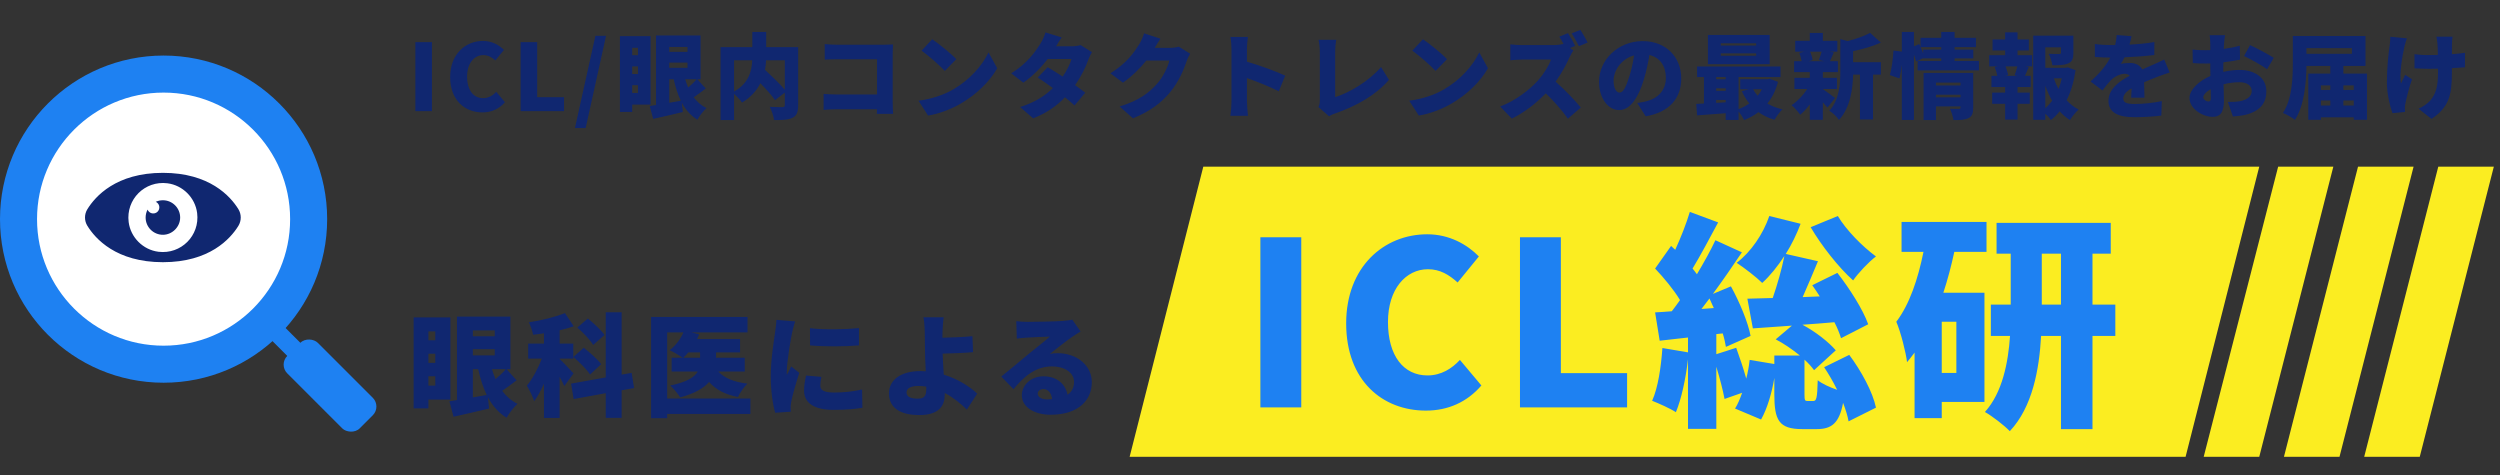 <svg width="405" height="77" viewBox="0 0 405 77" fill="none" xmlns="http://www.w3.org/2000/svg">
<rect x="0" y="0" width="405" height="77" fill="#333333" stroke="none"/>
<circle cx="26.5" cy="35.5" r="23.5" fill="white" stroke="#1E81F2" stroke-width="6"/>
<path d="M14.147 33.903C15.432 31.812 18.814 28 26.389 28C33.934 28 37.319 31.783 38.615 33.879C39.128 34.709 39.128 35.767 38.615 36.597C37.319 38.693 33.934 42.476 26.389 42.476C18.814 42.476 15.432 38.664 14.147 36.573C13.645 35.756 13.645 34.72 14.147 33.903ZM20.843 35.974C21.161 38.465 23.176 40.475 25.668 40.786C29.322 41.242 32.393 38.172 31.937 34.518C31.625 32.025 29.616 30.01 27.124 29.692C23.461 29.224 20.375 32.31 20.843 35.974Z" fill="#102770"/>
<path d="M25.114 34.539C25.425 34.449 25.679 34.197 25.77 33.887C25.922 33.369 25.655 32.884 25.229 32.695C25.582 32.532 25.974 32.441 26.389 32.441C27.946 32.441 29.208 33.72 29.185 35.28C29.163 36.763 27.914 38.012 26.431 38.034C24.87 38.057 23.592 36.795 23.592 35.238C23.592 34.776 23.706 34.338 23.906 33.953C24.084 34.403 24.582 34.692 25.114 34.539Z" fill="#102770"/>
<rect x="43" y="54.121" width="3" height="7" transform="rotate(-45 43 54.121)" fill="#1E81F2"/>
<rect x="45.121" y="59.071" width="7" height="16.599" rx="2" transform="rotate(-45 45.121 59.071)" fill="#1E81F2"/>
<path d="M67.29 18V6.825H69.975V18H67.29ZM78.159 18.21C75.324 18.21 72.924 16.26 72.924 12.48C72.924 8.76 75.414 6.63 78.249 6.63C79.704 6.63 80.874 7.305 81.639 8.085L80.244 9.795C79.674 9.285 79.089 8.925 78.294 8.925C76.854 8.925 75.669 10.215 75.669 12.39C75.669 14.61 76.689 15.9 78.264 15.9C79.164 15.9 79.869 15.45 80.394 14.88L81.804 16.56C80.859 17.655 79.614 18.21 78.159 18.21ZM84.339 18V6.825H87.024V15.75H91.374V18H84.339ZM93.139 20.745L96.454 5.805H98.179L94.879 20.745H93.139ZM103.35 7.74H102.42V8.94H103.35V7.74ZM102.42 10.755V11.985H103.35V10.755H102.42ZM102.42 15.06H103.35V13.8H102.42V15.06ZM105.39 16.95H102.42V18.135H100.425V5.85H105.39V16.95ZM108.42 12.84V16.65C109.035 16.545 109.665 16.425 110.295 16.32C109.8 15.3 109.425 14.13 109.14 12.84H108.42ZM111.375 7.605H108.42V8.4H111.375V7.605ZM108.42 10.14V10.98H111.375V10.14H108.42ZM112.875 12.84H111C111.135 13.305 111.3 13.755 111.48 14.175C111.975 13.77 112.515 13.26 112.875 12.84ZM112.965 12.84L114.33 14.34C113.685 14.82 112.995 15.36 112.38 15.765C112.935 16.5 113.61 17.1 114.45 17.52C113.97 17.94 113.295 18.795 112.98 19.395C111.885 18.735 111.09 17.79 110.46 16.65L110.61 18.15C108.96 18.555 107.22 18.945 105.81 19.26L105.255 17.175C105.555 17.13 105.9 17.07 106.275 17.01V5.745H113.49V12.84H112.965ZM127.14 9.765H124.11C124.08 10.275 124.02 10.785 123.93 11.31C124.995 12.3 126.345 13.575 127.14 14.535V9.765ZM118.92 9.765V14.82C121.305 13.515 121.785 11.49 121.86 9.765H118.92ZM129.3 7.635V17.055C129.3 18.15 129.075 18.735 128.385 19.08C127.695 19.425 126.735 19.455 125.4 19.455C125.325 18.855 124.995 17.865 124.695 17.31C125.475 17.355 126.48 17.355 126.765 17.355C127.035 17.34 127.14 17.265 127.14 17.01V15L125.55 16.23C125.055 15.48 124.125 14.445 123.18 13.485C122.595 14.655 121.65 15.75 120.21 16.62C119.955 16.23 119.4 15.63 118.92 15.195V19.455H116.73V7.635H121.875V5.175H124.125V7.635H129.3ZM133.605 7.14C134.205 7.2 135.045 7.245 135.585 7.245H143.235C143.715 7.245 144.435 7.215 144.66 7.2C144.645 7.56 144.615 8.22 144.615 8.715V16.5C144.615 17.01 144.645 17.865 144.69 18.45H142.05C142.05 18.195 142.065 17.94 142.065 17.7H135.48C134.91 17.7 133.965 17.745 133.425 17.805V15.21C134.01 15.255 134.7 15.3 135.405 15.3H142.08V9.6H135.585C134.91 9.6 134.07 9.63 133.605 9.66V7.14ZM151.02 6.36C152.055 7.065 154.02 8.625 154.92 9.585L153.06 11.49C152.265 10.62 150.375 8.97 149.295 8.205L151.02 6.36ZM148.8 16.32C151.005 16.02 152.94 15.345 154.41 14.49C157.11 12.93 159.135 10.605 160.14 8.49L161.55 11.055C160.35 13.185 158.22 15.27 155.715 16.74C154.185 17.64 152.235 18.42 150.345 18.72L148.8 16.32ZM171.99 6.06C171.66 6.525 171.315 7.11 171.09 7.5H173.58C174.075 7.5 174.675 7.425 175.065 7.305L176.895 8.445C176.7 8.775 176.475 9.225 176.31 9.675C175.92 10.785 175.2 12.315 174.165 13.785C174.81 14.25 175.395 14.685 175.815 15.015L174.075 17.085C173.685 16.725 173.145 16.26 172.53 15.765C171.24 17.1 169.59 18.315 167.37 19.17L165.255 17.34C167.835 16.53 169.41 15.405 170.565 14.265C169.665 13.605 168.78 12.99 168.105 12.555L169.725 10.89C170.415 11.295 171.285 11.835 172.155 12.405C172.815 11.445 173.385 10.335 173.58 9.555H169.725C168.63 10.98 167.19 12.42 165.78 13.395L163.815 11.88C166.47 10.245 167.775 8.295 168.57 7.035C168.84 6.615 169.2 5.835 169.365 5.25L171.99 6.06ZM187.995 6.27C187.65 6.75 187.29 7.365 187.065 7.755H189.48C189.975 7.755 190.575 7.68 190.965 7.56L192.81 8.7C192.615 9.03 192.375 9.48 192.225 9.93C191.82 11.175 191.01 13.155 189.63 14.85C188.175 16.635 186.36 18.015 183.54 19.17L181.38 17.25C184.62 16.26 186.18 14.985 187.455 13.56C188.4 12.51 189.24 10.785 189.435 9.81H185.7C184.635 11.145 183.3 12.435 181.92 13.395L179.88 11.88C182.535 10.245 183.75 8.445 184.545 7.185C184.815 6.765 185.175 5.985 185.34 5.4L187.995 6.27ZM199.5 16.5V7.935C199.5 7.335 199.44 6.555 199.32 5.985H202.155C202.095 6.555 202.005 7.215 202.005 7.935V9.99C204.03 10.575 206.94 11.64 208.2 12.255L207.165 14.79C205.65 14.01 203.595 13.215 202.005 12.645V16.5C202.005 16.905 202.095 18.09 202.17 18.765H199.32C199.425 18.12 199.5 17.115 199.5 16.5ZM213.585 17.34C213.795 16.89 213.81 16.605 213.81 16.23V8.34C213.81 7.68 213.72 6.945 213.615 6.45H216.465C216.36 7.14 216.3 7.68 216.3 8.34V15.735C218.505 15.06 221.775 13.17 223.725 10.86L225.015 12.93C222.9 15.405 219.765 17.16 216.345 18.36C216.12 18.435 215.73 18.555 215.31 18.84L213.585 17.34ZM230.52 6.36C231.555 7.065 233.52 8.625 234.42 9.585L232.56 11.49C231.765 10.62 229.875 8.97 228.795 8.205L230.52 6.36ZM228.3 16.32C230.505 16.02 232.44 15.345 233.91 14.49C236.61 12.93 238.635 10.605 239.64 8.49L241.05 11.055C239.85 13.185 237.72 15.27 235.215 16.74C233.685 17.64 231.735 18.42 229.845 18.72L228.3 16.32ZM254.017 5.37C254.407 5.955 254.962 6.945 255.187 7.425L254.347 7.785L254.887 8.175C254.752 8.37 254.437 8.895 254.272 9.27C253.777 10.38 252.982 11.88 252.007 13.23C253.462 14.49 255.262 16.395 256.087 17.415L254.002 19.23C253.042 17.865 251.767 16.425 250.417 15.12C248.842 16.755 246.877 18.27 244.912 19.215L243.022 17.25C245.452 16.365 247.822 14.52 249.157 13.035C250.132 11.925 250.942 10.605 251.257 9.645H246.592C245.917 9.645 245.092 9.735 244.672 9.765V7.185C245.197 7.26 246.157 7.305 246.592 7.305H251.602C252.277 7.305 252.922 7.215 253.282 7.11C253.072 6.705 252.832 6.285 252.607 5.94L254.017 5.37ZM256.012 4.845C256.402 5.415 256.942 6.375 257.197 6.885L255.787 7.485C255.487 6.87 254.992 5.985 254.602 5.415L256.012 4.845ZM272.362 12.705C272.362 15.87 270.502 18.18 266.602 18.84L265.222 16.68C265.852 16.605 266.257 16.515 266.692 16.41C268.597 15.945 269.872 14.61 269.872 12.63C269.872 10.695 268.927 9.315 267.202 8.91C267.007 10.125 266.737 11.43 266.317 12.825C265.432 15.825 264.082 17.835 262.312 17.835C260.452 17.835 259.042 15.825 259.042 13.26C259.042 9.69 262.117 6.66 266.122 6.66C269.947 6.66 272.362 9.3 272.362 12.705ZM261.397 13.02C261.397 14.325 261.847 15 262.372 15C262.972 15 263.422 14.085 263.962 12.345C264.292 11.325 264.547 10.14 264.727 8.97C262.507 9.57 261.397 11.595 261.397 13.02ZM284.497 7.38V7.02H278.767V7.38H284.497ZM284.497 9.03V8.655H278.767V9.03H284.497ZM286.687 5.655V10.395H276.682V5.655H286.687ZM285.427 14.46H284.002C284.197 14.835 284.452 15.18 284.737 15.51C285.007 15.18 285.232 14.835 285.427 14.46ZM278.017 16.665L279.562 16.575V16.185H278.017V16.665ZM278.017 14.31V14.715H279.562V14.31H278.017ZM279.562 12.48H278.017V12.84H279.562V12.48ZM286.687 12.765L288.037 13.26C287.662 14.67 287.077 15.825 286.312 16.77C287.017 17.19 287.842 17.505 288.757 17.715C288.322 18.105 287.752 18.9 287.482 19.41C286.492 19.125 285.622 18.705 284.872 18.165C284.182 18.69 283.402 19.11 282.547 19.455C282.352 19.05 281.992 18.48 281.647 18.06V19.425H279.562V18.345C277.897 18.465 276.232 18.585 274.927 18.69L274.792 16.83C275.167 16.815 275.587 16.8 276.037 16.77V12.48H274.927V10.77H288.442V12.48H281.647V17.67C282.277 17.445 282.862 17.13 283.387 16.755C282.907 16.17 282.517 15.51 282.172 14.775L283.312 14.46H281.917V12.825H286.327L286.687 12.765ZM295.102 8.37H293.242C293.437 8.82 293.602 9.36 293.647 9.735L292.987 9.915H295.552L294.652 9.735C294.802 9.345 294.982 8.82 295.102 8.37ZM297.292 15.885L296.047 17.43C295.852 17.19 295.582 16.89 295.297 16.575V19.41H293.182V16.92C292.702 17.565 292.162 18.15 291.637 18.585C291.307 18.12 290.677 17.4 290.227 17.04C291.157 16.44 292.117 15.435 292.777 14.415H290.692V12.6H293.182V11.685H290.647V9.915H291.862C291.802 9.495 291.652 8.97 291.487 8.565L292.282 8.37H290.827V6.615H293.182V5.34H295.297V6.615H297.652V8.37H296.437L297.082 8.49C296.827 9.045 296.632 9.54 296.452 9.915H297.742V11.685H295.297V12.6H297.592V14.415H295.297V14.43C295.837 14.775 296.977 15.645 297.292 15.885ZM300.202 8.295V10.08H304.702V12.09H303.427V19.35H301.312V12.09H300.202C300.157 14.31 299.767 17.445 297.907 19.44C297.637 18.96 296.842 18.21 296.347 17.955C297.982 16.14 298.132 13.59 298.132 11.565V6.33L299.317 6.66C300.697 6.3 302.062 5.82 302.962 5.325L304.702 6.9C303.367 7.515 301.717 7.965 300.202 8.295ZM313.627 15.765H317.602V15.345H313.627V15.765ZM317.602 13.38H313.627V13.845H317.602V13.38ZM319.657 11.82V17.445C319.657 18.345 319.492 18.855 318.877 19.14C318.277 19.44 317.497 19.455 316.462 19.455C316.387 18.915 316.132 18.12 315.892 17.61C316.417 17.655 317.137 17.64 317.332 17.64C317.527 17.64 317.602 17.58 317.602 17.4V17.235H313.627V19.455H311.617V11.82H319.657ZM311.557 8.04H314.482V7.635H311.137C311.287 7.965 311.422 8.31 311.557 8.625V8.04ZM316.642 9.87H320.587V11.4H310.657V9.87H314.482V9.465H311.557V9.42L310.417 9.96C310.342 9.66 310.207 9.27 310.057 8.865V19.425H308.092V10.485C308.002 11.28 307.867 12.075 307.717 12.705L306.157 12.165C306.457 11.13 306.667 9.435 306.742 8.19L308.092 8.355V5.175H310.057V7.5L310.912 7.14L311.122 7.605V6.12H314.482V5.175H316.642V6.12H320.107V7.635H316.642V8.04H319.672V9.465H316.642V9.87ZM326.812 12.285L326.377 12.165C326.527 11.76 326.692 11.22 326.812 10.755H324.892C325.087 11.235 325.267 11.79 325.312 12.165L324.877 12.285H326.812ZM326.842 8.175V8.94H329.212V10.755H328.162L328.657 10.875C328.417 11.4 328.222 11.88 328.042 12.285H328.972V14.1H326.842V15H328.822V16.815H326.842V19.38H324.832V16.815H322.732V15H324.832V14.1H322.612V12.285H323.572C323.482 11.85 323.332 11.31 323.152 10.875L323.632 10.755H322.252V8.94H324.832V8.175H322.792V6.39H324.832V5.235H326.842V6.39H328.672V8.175H326.842ZM331.342 13.875V17.55C331.747 17.175 332.107 16.77 332.437 16.32C332.017 15.57 331.642 14.745 331.342 13.875ZM334.012 12.69H332.722C332.917 13.29 333.172 13.86 333.472 14.4C333.697 13.86 333.877 13.29 334.012 12.69ZM334.957 10.905L336.247 11.37C335.977 13.185 335.497 14.85 334.792 16.245C335.362 16.86 336.007 17.37 336.742 17.745C336.277 18.135 335.647 18.915 335.332 19.455C334.717 19.065 334.162 18.585 333.667 18.03C333.232 18.57 332.767 19.05 332.242 19.455C332.032 19.125 331.687 18.75 331.342 18.42V19.41H329.377V5.775H335.887V8.58C335.887 9.465 335.707 9.99 335.047 10.275C334.402 10.56 333.562 10.575 332.482 10.575C332.407 10.005 332.137 9.225 331.897 8.715C332.512 8.745 333.367 8.745 333.577 8.745C333.802 8.73 333.877 8.7 333.877 8.535V7.665H331.342V10.98H334.612L334.957 10.905ZM345.307 5.865C345.247 6.195 345.142 6.66 344.977 7.23C346.327 7.155 347.752 7.035 349.012 6.81L348.997 8.91C347.602 9.09 345.757 9.225 344.167 9.285C343.972 9.675 343.777 10.05 343.582 10.35C343.882 10.26 344.647 10.2 345.067 10.2C345.952 10.2 346.672 10.56 347.062 11.25C347.662 10.965 348.157 10.77 348.682 10.53C349.342 10.245 349.957 9.96 350.602 9.645L351.487 11.745C350.962 11.895 350.017 12.24 349.447 12.465C348.877 12.69 348.142 12.975 347.347 13.32C347.362 14.145 347.392 15.15 347.407 15.825H345.247C345.277 15.435 345.307 14.88 345.322 14.31C344.377 14.865 343.972 15.36 343.972 15.96C343.972 16.59 344.437 16.845 345.847 16.845C347.182 16.845 348.892 16.665 350.212 16.38L350.137 18.72C349.222 18.855 347.287 18.99 345.802 18.99C343.342 18.99 341.572 18.345 341.572 16.35C341.572 14.385 343.357 13.14 345.022 12.27C344.797 12.03 344.482 11.955 344.197 11.955C343.432 11.955 342.502 12.45 341.992 12.96C341.542 13.425 341.107 13.965 340.597 14.655L338.662 13.2C340.072 11.94 341.137 10.71 341.872 9.33C341.257 9.33 340.162 9.3 339.367 9.225V7.125C340.117 7.245 341.257 7.305 342.067 7.305H342.652C342.787 6.75 342.877 6.18 342.907 5.67L345.307 5.865ZM360.457 5.7C360.397 5.985 360.322 6.765 360.292 7.155L360.247 7.92C361.177 7.8 362.092 7.62 362.842 7.41L362.887 9.66C362.062 9.84 361.102 9.99 360.187 10.095C360.172 10.41 360.172 10.725 360.172 11.055V11.64C361.117 11.43 362.062 11.325 362.812 11.325C365.182 11.325 367.147 12.54 367.147 14.76C367.147 16.515 366.337 17.955 363.772 18.6C363.067 18.75 362.392 18.81 361.732 18.87L360.907 16.515C361.627 16.515 362.287 16.5 362.782 16.41C363.937 16.215 364.777 15.66 364.777 14.745C364.777 13.86 364.027 13.32 362.782 13.32C361.957 13.32 361.057 13.44 360.217 13.65C360.247 14.775 360.277 15.825 360.277 16.29C360.277 18.405 359.527 18.93 358.447 18.93C356.827 18.93 354.697 17.61 354.697 15.885C354.697 14.535 356.197 13.125 358.087 12.3C358.072 11.91 358.072 11.52 358.072 11.13V10.275C357.832 10.29 357.622 10.29 357.427 10.29C356.347 10.29 355.747 10.275 355.237 10.215L355.192 8.025C356.107 8.13 356.812 8.13 357.352 8.13C357.577 8.13 357.817 8.13 358.072 8.115V7.17C358.072 6.855 358.012 5.985 357.967 5.7H360.457ZM364.507 7.305C365.707 7.86 367.507 8.82 368.347 9.375L367.267 11.22C366.562 10.665 364.447 9.495 363.532 9.075L364.507 7.305ZM356.932 15.78C356.932 16.14 357.442 16.44 357.727 16.44C357.952 16.44 358.162 16.38 358.162 15.855C358.162 15.57 358.147 15.06 358.132 14.445C357.382 14.865 356.932 15.36 356.932 15.78ZM379.627 17.1H381.307V16.275H379.627V17.1ZM375.982 16.275V17.1H377.512V16.275H375.982ZM377.512 13.83H375.982V14.565H377.512V13.83ZM381.307 13.83H379.627V14.565H381.307V13.83ZM381.007 7.8H373.642V8.715H381.007V7.8ZM379.627 11.925H383.452V19.41H381.307V19.005H375.982V19.41H373.942V11.925H377.512V10.68H373.642C373.612 13.32 373.312 17.085 371.782 19.425C371.362 19.065 370.387 18.51 369.832 18.3C371.332 16.05 371.437 12.645 371.437 10.275V5.835H383.212V10.68H379.627V11.925ZM397.312 5.94C397.252 6.315 397.237 6.705 397.222 7.05C397.207 7.35 397.207 8.025 397.207 8.775C398.017 8.715 398.767 8.64 399.337 8.55L399.322 10.905C398.752 10.95 398.017 10.995 397.207 11.04V11.73C397.207 15.315 396.787 17.34 393.907 19.26L391.807 17.61C392.452 17.325 393.277 16.785 393.727 16.26C394.612 15.18 394.957 14.04 394.957 11.715V11.13C394.432 11.145 393.907 11.145 393.397 11.145C392.782 11.145 391.942 11.1 391.147 11.07V8.775C391.927 8.88 392.542 8.925 393.337 8.925C393.847 8.925 394.387 8.91 394.927 8.895C394.927 8.145 394.897 7.455 394.867 7.05C394.837 6.675 394.747 6.18 394.687 5.94H397.312ZM389.917 6.21C389.767 6.63 389.587 7.245 389.512 7.575C389.197 8.955 388.657 12.03 388.957 13.545C389.152 13.185 389.407 12.555 389.632 12.12L390.742 12.84C390.247 14.265 389.887 15.765 389.692 16.68C389.632 16.92 389.587 17.28 389.587 17.445C389.587 17.61 389.602 17.895 389.617 18.135L387.577 18.33C387.232 17.43 386.677 15.255 386.677 13.41C386.677 10.935 386.932 8.625 387.127 7.41C387.202 6.96 387.217 6.39 387.232 5.955L389.917 6.21Z" fill="#102770"/>
<path d="M194.935 27H366L354.065 74H183L194.935 27Z" fill="#FBED21"/>
<path d="M204.182 66V38.435H210.805V66H204.182ZM230.993 66.518C224 66.518 218.08 61.708 218.08 52.384C218.08 43.208 224.222 37.954 231.215 37.954C234.804 37.954 237.69 39.619 239.577 41.543L236.136 45.761C234.73 44.503 233.287 43.615 231.326 43.615C227.774 43.615 224.851 46.797 224.851 52.162C224.851 57.638 227.367 60.82 231.252 60.82C233.472 60.82 235.211 59.71 236.506 58.304L239.984 62.448C237.653 65.149 234.582 66.518 230.993 66.518ZM246.236 66V38.435H252.859V60.45H263.589V66H246.236ZM293.325 36.807L297.728 34.994C299.097 37.288 301.687 39.915 303.907 41.543C302.723 42.431 301.021 44.244 300.207 45.428C297.839 43.319 295.064 39.767 293.325 36.807ZM275.639 50.053L277.637 49.905C277.415 49.387 277.156 48.869 276.934 48.351C276.49 48.943 276.046 49.535 275.639 50.053ZM295.508 59.488L299.578 57.49C301.539 60.117 303.389 63.521 303.907 66.037L299.467 68.257C299.319 67.369 298.986 66.333 298.579 65.26C297.95 68.59 296.692 69.515 294.324 69.515H291.956C288.182 69.515 287.442 68.072 287.442 63.891V61.227C287.035 63.669 286.295 66.185 285.296 67.961L281.078 66.185C281.522 65.482 281.892 64.594 282.225 63.632L279.376 64.631C279.117 63.225 278.599 61.227 278.044 59.414V69.478H273.456V58.193C273.086 61.412 272.383 64.631 271.495 66.777C270.607 66.185 268.683 65.334 267.647 64.927C268.609 62.781 269.09 59.451 269.312 56.38L273.456 57.083V54.678L268.868 55.196L268.128 50.608C268.942 50.571 269.867 50.497 270.829 50.423C271.273 49.868 271.717 49.239 272.161 48.61C271.162 46.945 269.534 44.984 268.128 43.504L270.718 39.841L271.384 40.47C272.309 38.472 273.197 36.178 273.752 34.328L278.34 36.03C276.971 38.583 275.454 41.432 274.196 43.504C274.455 43.8 274.677 44.133 274.899 44.429C276.046 42.505 277.119 40.581 277.896 38.916L282.188 40.877C280.745 43.023 279.117 45.391 277.489 47.611L280.412 46.39C281.818 48.943 283.187 52.236 283.594 54.419L279.598 56.195C279.487 55.566 279.339 54.789 279.08 54.012L278.044 54.123V57.379L281.263 56.343C281.818 57.897 282.447 59.71 282.891 61.338C283.15 60.339 283.335 59.303 283.446 58.304L287.442 58.97V57.601H291.586C290.365 56.602 288.959 55.64 287.664 54.974L290.291 52.754C287.997 52.902 285.851 53.05 283.964 53.198L283.076 48.388C284.26 48.351 285.666 48.314 287.183 48.277C287.923 46.131 288.663 43.541 289.07 41.469C287.96 43.171 286.739 44.688 285.481 45.835C284.556 44.91 282.484 43.319 281.337 42.579C283.668 40.803 285.629 37.917 286.628 34.994L291.697 36.252C291.068 37.917 290.254 39.619 289.292 41.136L294.509 42.32C293.695 44.244 292.844 46.316 292.03 48.129L294.805 48.018C294.398 47.389 293.991 46.76 293.584 46.205L297.654 44.207C299.615 46.723 301.798 50.127 302.649 52.532L298.246 54.789C298.024 54.049 297.654 53.124 297.173 52.199C295.434 52.347 293.695 52.495 291.993 52.606C294.139 53.753 296.211 55.381 297.395 56.75L293.88 59.969C293.473 59.414 292.955 58.822 292.326 58.267V63.854C292.326 64.89 292.4 64.964 292.844 64.964H293.732C294.25 64.964 294.398 64.594 294.472 61.597C295.138 62.152 296.433 62.744 297.617 63.151C296.988 61.856 296.248 60.598 295.508 59.488ZM316.931 60.413V52.125H314.563V60.413H316.931ZM321.815 40.803H316.598C316.117 43.023 315.525 45.28 314.822 47.426H321.482V65.112H314.563V67.739H310.16V57.12C309.753 57.675 309.346 58.193 308.939 58.674C308.791 57.231 307.903 53.716 307.2 52.125C309.346 49.313 310.715 45.206 311.603 40.803H308.051V35.956H321.815V40.803ZM330.769 49.35H333.877V41.099H330.769V49.35ZM342.683 49.35V54.419H338.983V69.515H333.877V54.419H330.658C330.362 59.858 329.252 65.963 325.589 69.848C324.701 68.923 322.74 67.406 321.556 66.74C324.405 63.595 325.33 58.711 325.626 54.419H322.518V49.35H325.737V41.099H323.443V36.104H341.943V41.099H338.983V49.35H342.683Z" fill="#1E81F2"/>
<path d="M70.518 53.688H69.402V55.128H70.518V53.688ZM69.402 57.306V58.782H70.518V57.306H69.402ZM69.402 62.472H70.518V60.96H69.402V62.472ZM72.966 64.74H69.402V66.162H67.008V51.42H72.966V64.74ZM76.602 59.808V64.38C77.34 64.254 78.096 64.11 78.852 63.984C78.258 62.76 77.808 61.356 77.466 59.808H76.602ZM80.148 53.526H76.602V54.48H80.148V53.526ZM76.602 56.568V57.576H80.148V56.568H76.602ZM81.948 59.808H79.698C79.86 60.366 80.058 60.906 80.274 61.41C80.868 60.924 81.516 60.312 81.948 59.808ZM82.056 59.808L83.694 61.608C82.92 62.184 82.092 62.832 81.354 63.318C82.02 64.2 82.83 64.92 83.838 65.424C83.262 65.928 82.452 66.954 82.074 67.674C80.76 66.882 79.806 65.748 79.05 64.38L79.23 66.18C77.25 66.666 75.162 67.134 73.47 67.512L72.804 65.01C73.164 64.956 73.578 64.884 74.028 64.812V51.294H82.686V59.808H82.056ZM97.932 54.264L96.096 55.884C95.628 55.092 94.476 53.886 93.522 53.058L95.232 51.6C96.168 52.356 97.392 53.472 97.932 54.264ZM92.892 57.828L94.566 56.334C95.538 57.09 96.816 58.206 97.392 58.998L95.592 60.672C95.07 59.862 93.864 58.656 92.892 57.828ZM92.91 60.492L91.416 62.544C91.236 62.13 90.966 61.59 90.66 61.05V67.71H88.122V62.148C87.636 63.246 87.114 64.236 86.538 64.992C86.304 64.236 85.746 63.138 85.35 62.472C86.286 61.374 87.168 59.664 87.78 58.098H85.566V55.668H88.122V53.994C87.528 54.084 86.934 54.174 86.358 54.228C86.268 53.652 85.944 52.77 85.674 52.212C87.744 51.906 89.958 51.348 91.524 50.718L92.946 52.86C92.226 53.112 91.452 53.328 90.66 53.508V55.668H92.874V58.098H90.66V58.152C91.146 58.566 92.568 60.114 92.91 60.492ZM102.72 62.868L100.704 63.228V67.692H98.13V63.696L92.928 64.65L92.514 62.148L98.13 61.14V50.592H100.704V60.69L102.324 60.402L102.72 62.868ZM113.412 57.09H111.504C111.234 57.414 110.964 57.702 110.694 57.954H113.412V57.09ZM121.566 64.56V67.062H108.084V67.746H105.474V51.348H121.098V53.85H112.008L113.268 54.156C113.16 54.408 113.052 54.678 112.926 54.93H119.892V57.09H116.004V57.954H120.648V60.186H116.364C117.336 61.248 118.92 61.896 121.08 62.148C120.54 62.652 119.856 63.642 119.55 64.308C117.444 63.912 115.968 63.12 114.87 61.878C114.006 62.886 112.53 63.75 110.19 64.38C109.866 63.84 109.128 62.94 108.57 62.454C111.27 61.914 112.512 61.086 113.052 60.186H108.804V57.954H110.568C110.046 57.558 109.056 57 108.48 56.73C109.416 56.028 110.244 54.948 110.712 53.85H108.084V64.56H121.566ZM131.214 53.166C133.572 53.454 137.136 53.364 139.152 53.148V55.956C136.794 56.154 133.644 56.172 131.232 55.956L131.214 53.166ZM133.068 61.05C132.942 61.626 132.888 62.022 132.888 62.49C132.888 63.282 133.644 63.588 135.12 63.588C136.722 63.588 138.018 63.444 139.656 63.102L139.71 66.054C138.522 66.27 137.1 66.396 134.976 66.396C131.826 66.396 130.26 65.226 130.26 63.3C130.26 62.526 130.368 61.77 130.584 60.834L133.068 61.05ZM128.82 52.068C128.658 52.482 128.388 53.58 128.316 53.904C128.118 54.84 127.452 58.656 127.452 60.33C127.452 60.384 127.452 60.672 127.47 60.744C127.722 60.24 127.938 59.88 128.172 59.358L129.486 60.402C128.946 62.04 128.388 64.02 128.19 65.028C128.136 65.298 128.082 65.73 128.082 65.892C128.082 66.09 128.082 66.414 128.1 66.702L125.58 66.864C125.22 65.658 124.86 63.39 124.86 60.942C124.86 58.188 125.382 55.182 125.562 53.85C125.634 53.31 125.76 52.5 125.778 51.816L128.82 52.068ZM146.856 63.57C146.856 64.38 147.702 64.578 148.692 64.578C149.754 64.578 150.06 64.128 150.06 62.958V62.634C149.628 62.562 149.178 62.526 148.728 62.526C147.576 62.526 146.856 62.904 146.856 63.57ZM152.868 51.402C152.778 51.996 152.724 52.896 152.688 53.688C152.67 54.03 152.67 54.372 152.67 54.714C154.092 54.678 156.108 54.606 157.53 54.462L157.638 57.054C156.18 57.18 154.146 57.252 152.706 57.288C152.742 58.278 152.814 59.52 152.886 60.69C155.172 61.392 157.098 62.616 158.304 63.768L156.63 66.36C155.694 65.424 154.47 64.416 153.048 63.66V63.912C153.048 65.586 152.274 67.242 148.908 67.242C146.28 67.242 144.012 66.36 144.012 63.714C144.012 61.68 145.74 60.114 149.142 60.114C149.412 60.114 149.7 60.132 149.97 60.15C149.898 58.764 149.844 57.288 149.844 56.406C149.844 55.29 149.826 54.462 149.808 53.688C149.772 52.662 149.718 51.906 149.592 51.402H152.868ZM168.109 63.75C168.109 64.308 168.703 64.704 169.621 64.704C169.909 64.704 170.179 64.686 170.431 64.668C170.341 63.678 169.801 63.03 169.045 63.03C168.451 63.03 168.109 63.39 168.109 63.75ZM164.635 52.032C165.193 52.104 165.877 52.14 166.471 52.14C167.443 52.14 171.043 52.086 172.105 51.996C172.969 51.924 173.473 51.852 173.707 51.78L175.057 53.706C174.589 53.994 174.121 54.264 173.671 54.588C172.663 55.272 171.079 56.568 170.089 57.324C170.557 57.234 170.917 57.216 171.349 57.216C174.445 57.216 176.875 59.196 176.875 61.914C176.875 64.722 174.841 67.188 170.179 67.188C167.641 67.188 165.535 66 165.535 64.02C165.535 62.436 166.975 60.96 169.027 60.96C171.223 60.96 172.627 62.238 172.933 63.948C173.653 63.462 173.995 62.76 173.995 61.878C173.995 60.33 172.411 59.358 170.431 59.358C167.803 59.358 165.913 60.942 164.185 63.048L162.205 60.996C163.357 60.096 165.463 58.314 166.525 57.432C167.533 56.604 169.207 55.308 170.071 54.534C169.171 54.552 167.317 54.624 166.345 54.696C165.805 54.732 165.157 54.786 164.725 54.858L164.635 52.032Z" fill="#102770"/>
<path d="M369.06 27L378 27L366 74L357 74L369.06 27Z" fill="#FBED21"/>
<path d="M382 27L391 27L379 74L370 74L382 27Z" fill="#FBED21"/>
<path d="M395 27L404 27L392 74L383 74L395 27Z" fill="#FBED21"/>
</svg>
